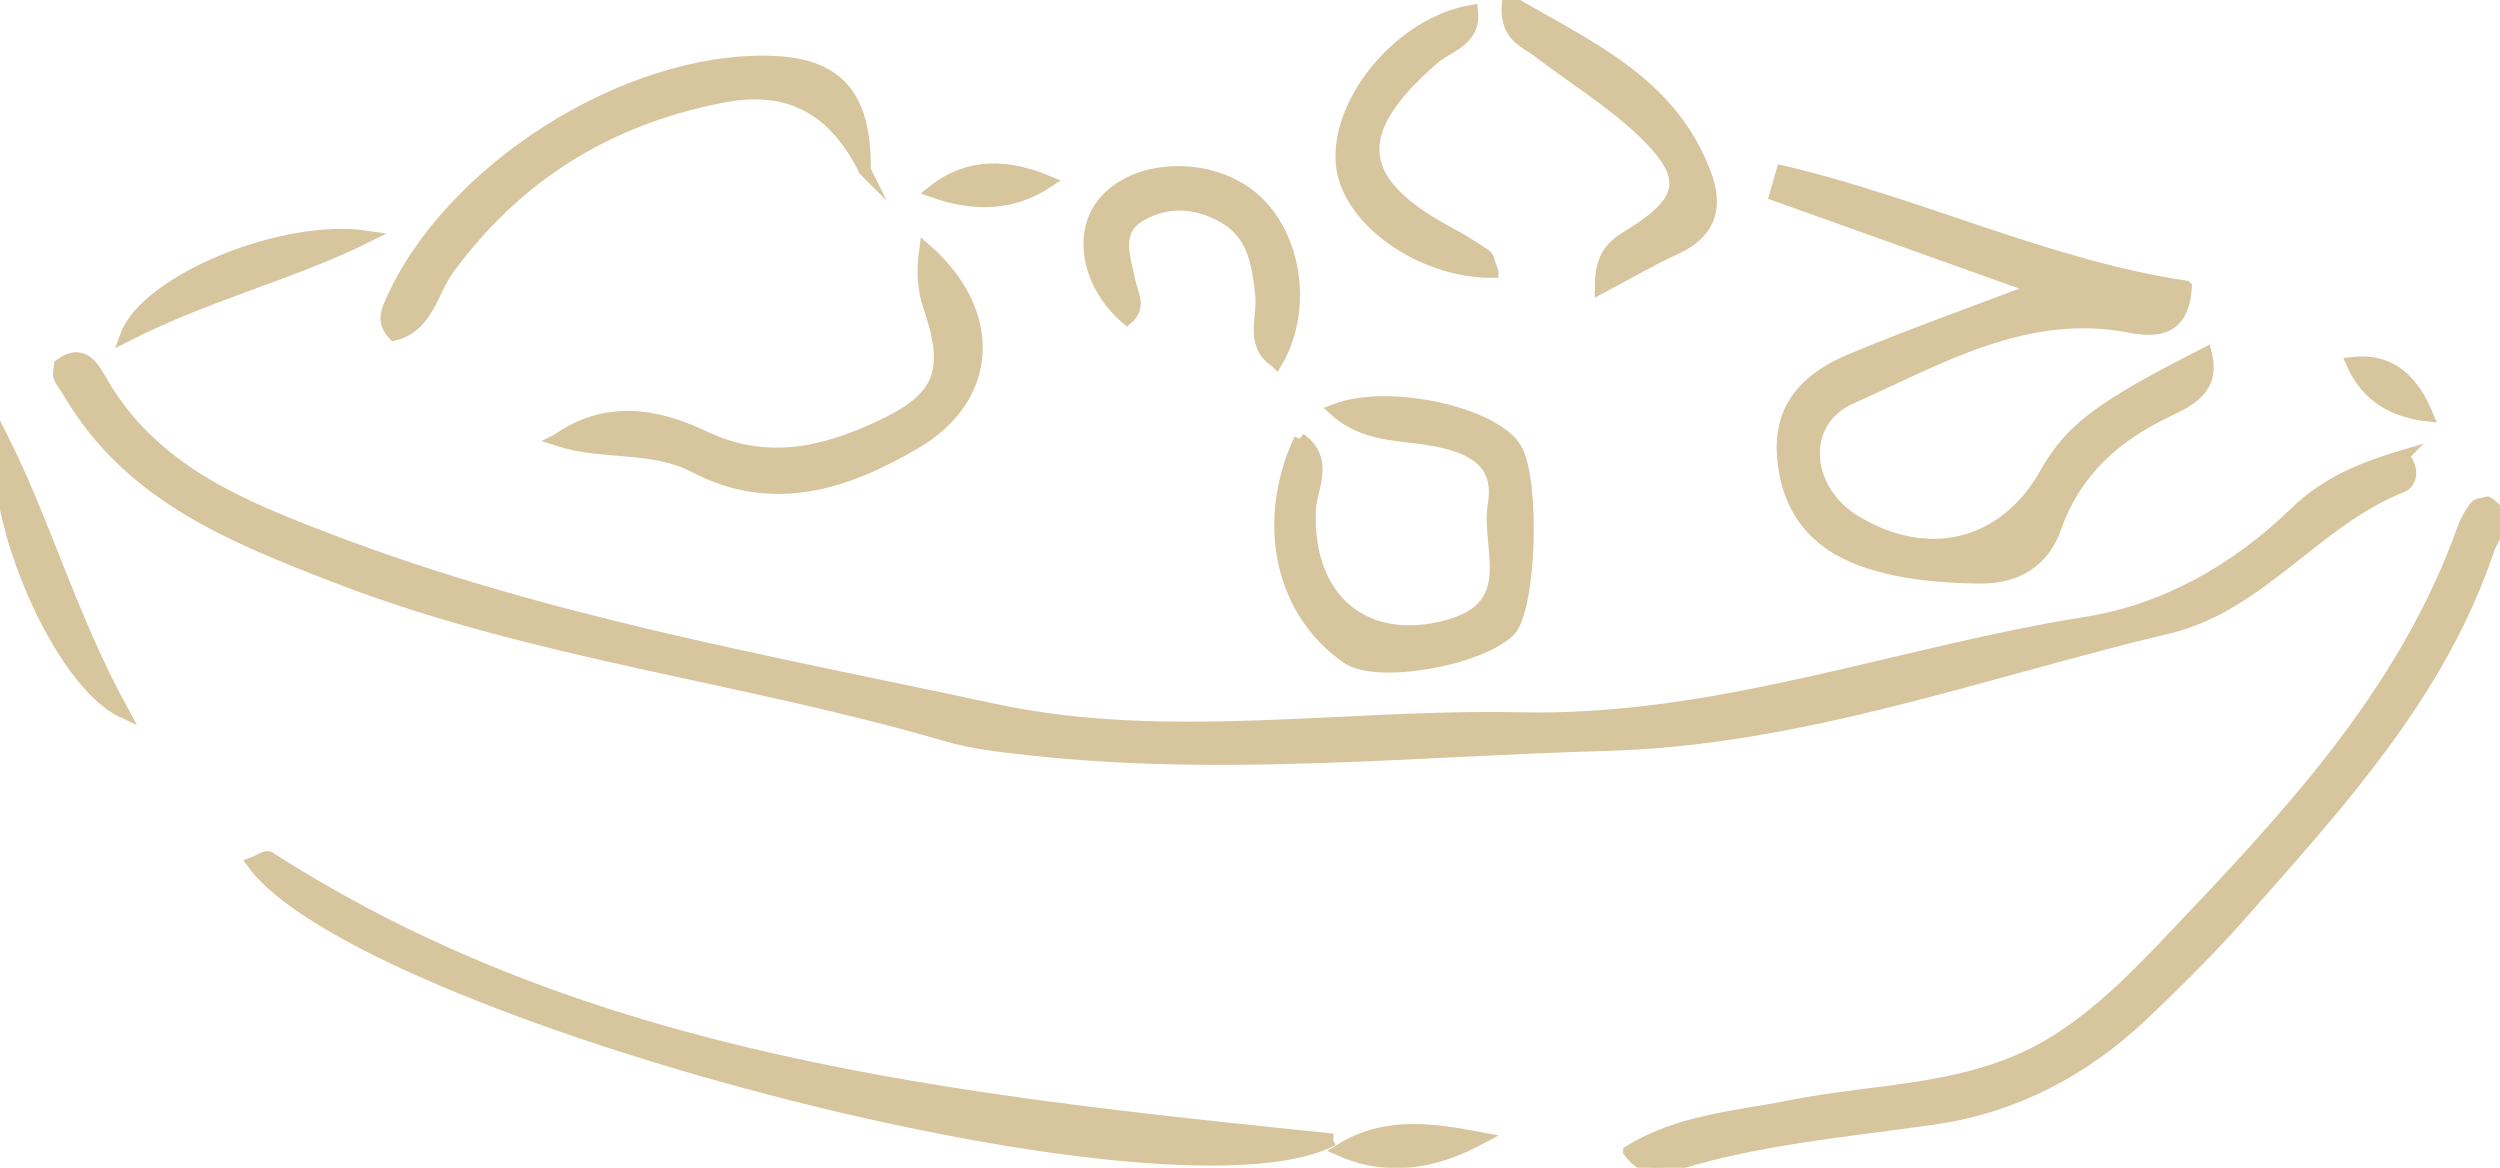 <?xml version="1.0" encoding="UTF-8"?><svg id="_レイヤー_2" xmlns="http://www.w3.org/2000/svg" viewBox="0 0 205.85 96.16"><defs><style>.cls-1{fill:#bfa364;}.cls-2{opacity:.63;}.cls-3{fill:none;stroke:#bfa364;stroke-miterlimit:10;}</style></defs><g id="_レイヤー_4"><g class="cls-2"><path d="M121.92,93.72c-3.74,2-7.57,2.74-11.57.97,3.66-2.31,7.62-1.72,11.57-.97Z"/><path d="M197.86,37.56c1.02,1.19.55,2.24-.08,2.49-7.1,2.78-11.66,9.83-19.26,11.63-15.32,3.64-30.21,9.21-46.24,9.65-15.81.44-31.61,2.12-47.44.37-2.33-.26-4.71-.5-6.95-1.16-16.61-4.87-33.99-6.76-50.24-13.05-8.55-3.31-17-6.69-21.96-15.16-.25-.43-.6-.82-.78-1.28-.11-.27.02-.64.05-1.02,1.97-1.43,2.81.4,3.46,1.51,4.24,7.26,11.5,10.17,18.74,12.93,17.67,6.76,36.31,10.02,54.67,13.97,14.17,3.05,28.88.4,43.32.71,16.22.36,31.1-5.4,46.66-7.87,6.45-1.02,12.39-4.38,17.22-9.08,2.59-2.52,5.69-3.71,8.84-4.65Z"/><path d="M179.98,23.62c-.21,3.5-2.25,3.73-4.6,3.28-8.58-1.66-15.72,2.64-22.98,5.87-4.33,1.92-3.9,7.56.32,10.13,6.03,3.67,12.31,2.11,15.71-3.89,2.09-3.69,4.45-5.47,13.19-9.91.76,2.97-1.42,3.9-3.26,4.79-4.27,2.06-7.5,4.94-9.13,9.57-.99,2.79-3.2,4.14-6.3,4.09-3.22-.05-6.41-.31-9.45-1.37-4.04-1.41-6.32-4.24-6.66-8.61-.33-4.29,2.23-6.55,5.69-7.99,4.95-2.05,10-3.85,15.21-5.83-7.31-2.61-14.42-5.15-21.53-7.69.19-.65.37-1.29.56-1.94,11.19,2.61,21.75,7.75,33.22,9.49Z"/><path d="M134.15,94.81c4.17-2.57,8.84-2.83,13.27-3.72,7.37-1.48,15.11-1.11,21.89-5.39,3.51-2.22,6.31-5.03,9.09-7.94,9.78-10.27,19.57-20.54,24.46-34.31.22-.62.58-1.21.98-1.74.15-.21.59-.2.97-.31,2.07,1.22.48,2.65.07,3.87-3.99,11.84-12.25,20.82-20.28,29.92-2.56,2.91-5.32,5.65-8.13,8.32-4.89,4.63-10.59,7.65-17.35,8.61-7,.99-14.07,1.6-20.89,3.67-1.15.35-2.59.97-4.08-.97Z"/><path d="M109.75,93.84c-13.66,7.14-80.1-10.66-88.93-22.77.47-.17,1.1-.61,1.34-.46,26.25,16.87,56.32,20.01,87.6,23.23Z"/><path d="M107.04,36.14c2.45,1.76.86,4.03.8,5.96-.23,7.34,4.59,11.26,11.32,9.45,6.11-1.64,3.25-6.42,3.84-9.96.59-3.49-1.68-4.69-4.64-5.3-2.79-.58-5.92-.24-8.44-2.53,4.4-1.7,13.05.23,14.85,3.13,1.6,2.59,1.24,13.38-.51,15.06-2.53,2.44-10.91,3.85-13.28,2.24-5.47-3.72-7.15-11.14-3.93-18.04Z"/><path d="M71.21,14.02c-2.55-5.13-6.29-7.13-11.8-6.05-9.38,1.84-16.84,6.46-22.49,14.15-1.37,1.87-1.7,4.74-4.47,5.43-.93-.96-.63-1.78-.3-2.55,4.73-10.93,19.3-20.21,31.21-19.91,5.44.14,7.93,2.59,7.84,8.92Z"/><path d="M45.92,36.21c3.95-2.81,8.18-2.09,12-.26,5.15,2.46,9.82,1.38,14.5-.8,5.12-2.38,5.92-4.56,4.06-10.02q-.66-1.94-.29-4.6c5.89,5.14,5.65,12.16-.86,15.96-5.65,3.3-11.65,5.32-18.15,1.93-3.5-1.83-7.49-.97-11.28-2.2Z"/><path d="M105.09,29.8c-2.2-1.44-1.02-3.66-1.23-5.5-.3-2.57-.6-5.04-3.15-6.46-2.21-1.23-4.52-1.38-6.72-.16-2.35,1.3-1.37,3.5-1.02,5.4.2,1.09,1.02,2.15-.17,3.16-3.15-2.67-4.01-6.84-2.01-9.43,2.3-2.99,7.8-3.53,11.54-1.13,4.18,2.69,5.53,9.42,2.77,14.13Z"/><path d="M131.83,23.66c-.07-3,1.38-3.66,2.64-4.46,4.27-2.7,4.67-4.64.93-8.25-2.64-2.55-5.85-4.51-8.79-6.75-1.1-.84-2.79-1.28-2.42-4.19,6.68,3.91,13.4,6.75,16.22,14.33,1.06,2.84.32,4.88-2.53,6.16-1.89.86-3.69,1.92-6.05,3.17Z"/><path d="M122.88,22.38c-6.04,0-12.01-4.4-12.39-8.89-.45-5.22,4.91-11.63,10.71-12.59.29,2.45-1.97,2.87-3.19,3.93-6.95,6.04-6.6,10.14,1.34,14.38,1.03.55,2.02,1.17,2.98,1.82.22.15.24.57.55,1.35Z"/><path d="M.12,35.96c3.59,7.11,5.69,14.8,9.99,22.65C4.9,56.19-.91,42.64.12,35.96Z"/><path d="M30.18,19.49c-6.2,3.07-12.96,4.69-19.79,8.15,1.69-4.57,12.98-9.18,19.79-8.15Z"/><path d="M76.82,15.76c2.93-2.33,6.14-2.18,9.46-.8-2.92,1.94-6.1,2-9.46.8Z"/><path d="M199.86,34.2c-2.86-.33-5-1.62-6.18-4.3,3.23-.38,5.03,1.51,6.18,4.3Z"/><path class="cls-1" d="M121.92,93.72c-3.74,2-7.57,2.74-11.57.97,3.66-2.31,7.62-1.72,11.57-.97Z"/><path class="cls-1" d="M197.86,37.56c1.02,1.19.55,2.24-.08,2.49-7.1,2.78-11.66,9.83-19.26,11.63-15.32,3.64-30.21,9.21-46.24,9.65-15.81.44-31.61,2.12-47.44.37-2.33-.26-4.71-.5-6.95-1.16-16.61-4.87-33.99-6.76-50.24-13.05-8.55-3.31-17-6.69-21.96-15.16-.25-.43-.6-.82-.78-1.28-.11-.27.02-.64.05-1.02,1.97-1.43,2.81.4,3.46,1.51,4.24,7.26,11.5,10.17,18.74,12.93,17.67,6.76,36.31,10.02,54.67,13.97,14.17,3.05,28.88.4,43.32.71,16.22.36,31.1-5.4,46.66-7.87,6.45-1.02,12.39-4.38,17.22-9.08,2.59-2.52,5.69-3.71,8.84-4.65Z"/><path class="cls-1" d="M179.98,23.62c-.21,3.5-2.25,3.73-4.6,3.28-8.58-1.66-15.72,2.64-22.98,5.87-4.33,1.92-3.9,7.56.32,10.13,6.03,3.67,12.31,2.11,15.71-3.89,2.09-3.69,4.45-5.47,13.19-9.91.76,2.97-1.42,3.9-3.26,4.79-4.27,2.06-7.5,4.94-9.13,9.57-.99,2.79-3.2,4.14-6.3,4.09-3.22-.05-6.41-.31-9.45-1.37-4.04-1.41-6.32-4.24-6.66-8.61-.33-4.29,2.23-6.55,5.69-7.99,4.95-2.05,10-3.85,15.21-5.83-7.31-2.61-14.42-5.15-21.53-7.69.19-.65.37-1.29.56-1.94,11.19,2.61,21.75,7.75,33.22,9.49Z"/><path class="cls-1" d="M134.15,94.81c4.17-2.57,8.84-2.83,13.27-3.72,7.37-1.48,15.11-1.11,21.89-5.39,3.51-2.22,6.31-5.03,9.09-7.94,9.78-10.27,19.57-20.54,24.46-34.31.22-.62.58-1.21.98-1.74.15-.21.59-.2.97-.31,2.07,1.22.48,2.65.07,3.87-3.99,11.84-12.25,20.82-20.28,29.92-2.56,2.91-5.32,5.65-8.13,8.32-4.89,4.63-10.59,7.65-17.35,8.61-7,.99-14.07,1.6-20.89,3.67-1.15.35-2.59.97-4.08-.97Z"/><path class="cls-1" d="M109.75,93.84c-13.66,7.14-80.1-10.66-88.93-22.77.47-.17,1.1-.61,1.34-.46,26.25,16.87,56.32,20.01,87.6,23.23Z"/><path class="cls-1" d="M107.04,36.14c2.45,1.76.86,4.03.8,5.96-.23,7.34,4.59,11.26,11.32,9.45,6.11-1.64,3.25-6.42,3.84-9.96.59-3.49-1.68-4.69-4.64-5.3-2.79-.58-5.92-.24-8.44-2.53,4.4-1.7,13.05.23,14.85,3.13,1.6,2.59,1.24,13.38-.51,15.06-2.53,2.44-10.91,3.85-13.28,2.24-5.47-3.72-7.15-11.14-3.93-18.04Z"/><path class="cls-1" d="M71.21,14.02c-2.55-5.13-6.29-7.13-11.8-6.05-9.38,1.84-16.84,6.46-22.49,14.15-1.37,1.87-1.7,4.74-4.47,5.43-.93-.96-.63-1.78-.3-2.55,4.73-10.93,19.3-20.21,31.21-19.91,5.44.14,7.93,2.59,7.84,8.92Z"/><path class="cls-1" d="M45.92,36.21c3.95-2.81,8.18-2.09,12-.26,5.15,2.46,9.82,1.38,14.5-.8,5.12-2.38,5.92-4.56,4.06-10.02q-.66-1.94-.29-4.6c5.89,5.14,5.65,12.16-.86,15.96-5.65,3.3-11.65,5.32-18.15,1.93-3.5-1.83-7.49-.97-11.28-2.2Z"/><path class="cls-1" d="M105.09,29.8c-2.2-1.44-1.02-3.66-1.23-5.5-.3-2.57-.6-5.04-3.15-6.46-2.21-1.23-4.52-1.38-6.72-.16-2.35,1.3-1.37,3.5-1.02,5.4.2,1.09,1.02,2.15-.17,3.16-3.15-2.67-4.01-6.84-2.01-9.43,2.3-2.99,7.8-3.53,11.54-1.13,4.18,2.69,5.53,9.42,2.77,14.13Z"/><path class="cls-1" d="M131.83,23.66c-.07-3,1.38-3.66,2.64-4.46,4.27-2.7,4.67-4.64.93-8.25-2.64-2.55-5.85-4.51-8.79-6.75-1.1-.84-2.79-1.28-2.42-4.19,6.68,3.91,13.4,6.75,16.22,14.33,1.06,2.84.32,4.88-2.53,6.16-1.89.86-3.69,1.92-6.05,3.17Z"/><path class="cls-1" d="M122.88,22.38c-6.04,0-12.01-4.4-12.39-8.89-.45-5.22,4.91-11.63,10.71-12.59.29,2.45-1.97,2.87-3.19,3.93-6.95,6.04-6.6,10.14,1.34,14.38,1.03.55,2.02,1.17,2.98,1.82.22.15.24.57.55,1.35Z"/><path class="cls-1" d="M.12,35.96c3.59,7.11,5.69,14.8,9.99,22.65C4.9,56.19-.91,42.64.12,35.96Z"/><path class="cls-1" d="M30.18,19.49c-6.2,3.07-12.96,4.69-19.79,8.15,1.69-4.57,12.98-9.18,19.79-8.15Z"/><path class="cls-1" d="M76.82,15.76c2.93-2.33,6.14-2.18,9.46-.8-2.92,1.94-6.1,2-9.46.8Z"/><path class="cls-1" d="M199.86,34.2c-2.86-.33-5-1.62-6.18-4.3,3.23-.38,5.03,1.51,6.18,4.3Z"/><path class="cls-3" d="M121.92,93.72c-3.74,2-7.57,2.74-11.57.97,3.66-2.31,7.62-1.72,11.57-.97Z"/><path class="cls-3" d="M197.86,37.56c1.02,1.19.55,2.24-.08,2.49-7.1,2.78-11.66,9.83-19.26,11.63-15.32,3.64-30.21,9.21-46.24,9.65-15.81.44-31.61,2.12-47.44.37-2.33-.26-4.71-.5-6.95-1.16-16.61-4.87-33.99-6.76-50.24-13.05-8.55-3.31-17-6.69-21.96-15.16-.25-.43-.6-.82-.78-1.28-.11-.27.02-.64.05-1.02,1.97-1.43,2.81.4,3.46,1.51,4.24,7.26,11.5,10.17,18.74,12.93,17.67,6.76,36.31,10.02,54.67,13.97,14.17,3.05,28.88.4,43.32.71,16.22.36,31.1-5.4,46.66-7.87,6.45-1.02,12.39-4.38,17.22-9.08,2.59-2.52,5.69-3.71,8.84-4.65Z"/><path class="cls-3" d="M179.98,23.62c-.21,3.5-2.25,3.73-4.6,3.28-8.58-1.66-15.72,2.64-22.98,5.87-4.33,1.92-3.9,7.56.32,10.13,6.03,3.67,12.31,2.11,15.71-3.89,2.09-3.69,4.45-5.47,13.19-9.91.76,2.97-1.42,3.9-3.26,4.79-4.27,2.06-7.5,4.94-9.13,9.57-.99,2.79-3.2,4.14-6.3,4.09-3.22-.05-6.41-.31-9.45-1.37-4.04-1.41-6.32-4.24-6.66-8.61-.33-4.29,2.23-6.55,5.69-7.99,4.95-2.05,10-3.85,15.21-5.83-7.31-2.61-14.42-5.15-21.53-7.69.19-.65.37-1.29.56-1.94,11.19,2.61,21.75,7.75,33.22,9.49Z"/><path class="cls-3" d="M134.15,94.81c4.17-2.57,8.84-2.83,13.27-3.72,7.37-1.48,15.11-1.11,21.89-5.39,3.51-2.22,6.31-5.03,9.09-7.94,9.78-10.27,19.57-20.54,24.46-34.31.22-.62.58-1.21.98-1.74.15-.21.59-.2.97-.31,2.07,1.22.48,2.65.07,3.87-3.99,11.84-12.25,20.82-20.28,29.92-2.56,2.91-5.32,5.65-8.13,8.32-4.89,4.63-10.59,7.65-17.35,8.61-7,.99-14.07,1.6-20.89,3.67-1.15.35-2.59.97-4.08-.97Z"/><path class="cls-3" d="M109.75,93.84c-13.66,7.14-80.1-10.66-88.93-22.77.47-.17,1.1-.61,1.34-.46,26.25,16.87,56.32,20.01,87.6,23.23Z"/><path class="cls-3" d="M107.04,36.14c2.45,1.76.86,4.03.8,5.96-.23,7.34,4.59,11.26,11.32,9.45,6.11-1.64,3.25-6.42,3.84-9.96.59-3.49-1.68-4.69-4.64-5.3-2.79-.58-5.92-.24-8.44-2.53,4.4-1.7,13.05.23,14.85,3.13,1.6,2.59,1.24,13.38-.51,15.06-2.53,2.44-10.91,3.85-13.28,2.24-5.47-3.72-7.15-11.14-3.93-18.04Z"/><path class="cls-3" d="M71.21,14.02c-2.55-5.13-6.29-7.13-11.8-6.05-9.38,1.84-16.84,6.46-22.49,14.15-1.37,1.87-1.7,4.74-4.47,5.43-.93-.96-.63-1.78-.3-2.55,4.73-10.93,19.3-20.21,31.21-19.91,5.44.14,7.93,2.59,7.84,8.92Z"/><path class="cls-3" d="M45.92,36.21c3.95-2.81,8.18-2.09,12-.26,5.15,2.46,9.82,1.38,14.5-.8,5.12-2.38,5.92-4.56,4.06-10.02q-.66-1.94-.29-4.6c5.89,5.14,5.65,12.16-.86,15.96-5.65,3.3-11.65,5.32-18.15,1.93-3.5-1.83-7.49-.97-11.28-2.2Z"/><path class="cls-3" d="M105.09,29.8c-2.2-1.44-1.02-3.66-1.23-5.5-.3-2.57-.6-5.04-3.15-6.46-2.21-1.23-4.52-1.38-6.72-.16-2.35,1.3-1.37,3.5-1.02,5.4.2,1.09,1.02,2.15-.17,3.16-3.15-2.67-4.01-6.84-2.01-9.43,2.3-2.99,7.8-3.53,11.54-1.13,4.18,2.69,5.53,9.42,2.77,14.13Z"/><path class="cls-3" d="M131.83,23.66c-.07-3,1.38-3.66,2.64-4.46,4.27-2.7,4.67-4.64.93-8.25-2.64-2.55-5.85-4.51-8.79-6.75-1.1-.84-2.79-1.28-2.42-4.19,6.68,3.91,13.4,6.75,16.22,14.33,1.06,2.84.32,4.88-2.53,6.16-1.89.86-3.69,1.92-6.05,3.17Z"/><path class="cls-3" d="M122.88,22.38c-6.04,0-12.01-4.4-12.39-8.89-.45-5.22,4.91-11.63,10.71-12.59.29,2.45-1.97,2.87-3.19,3.93-6.95,6.04-6.6,10.14,1.34,14.38,1.03.55,2.02,1.17,2.98,1.82.22.15.24.57.55,1.35Z"/><path class="cls-3" d="M.12,35.96c3.59,7.11,5.69,14.8,9.99,22.65C4.9,56.19-.91,42.64.12,35.96Z"/><path class="cls-3" d="M30.18,19.49c-6.2,3.07-12.96,4.69-19.79,8.15,1.69-4.57,12.98-9.18,19.79-8.15Z"/><path class="cls-3" d="M76.82,15.76c2.93-2.33,6.14-2.18,9.46-.8-2.92,1.94-6.1,2-9.46.8Z"/><path class="cls-3" d="M199.86,34.2c-2.86-.33-5-1.62-6.18-4.3,3.23-.38,5.03,1.51,6.18,4.3Z"/></g></g></svg>